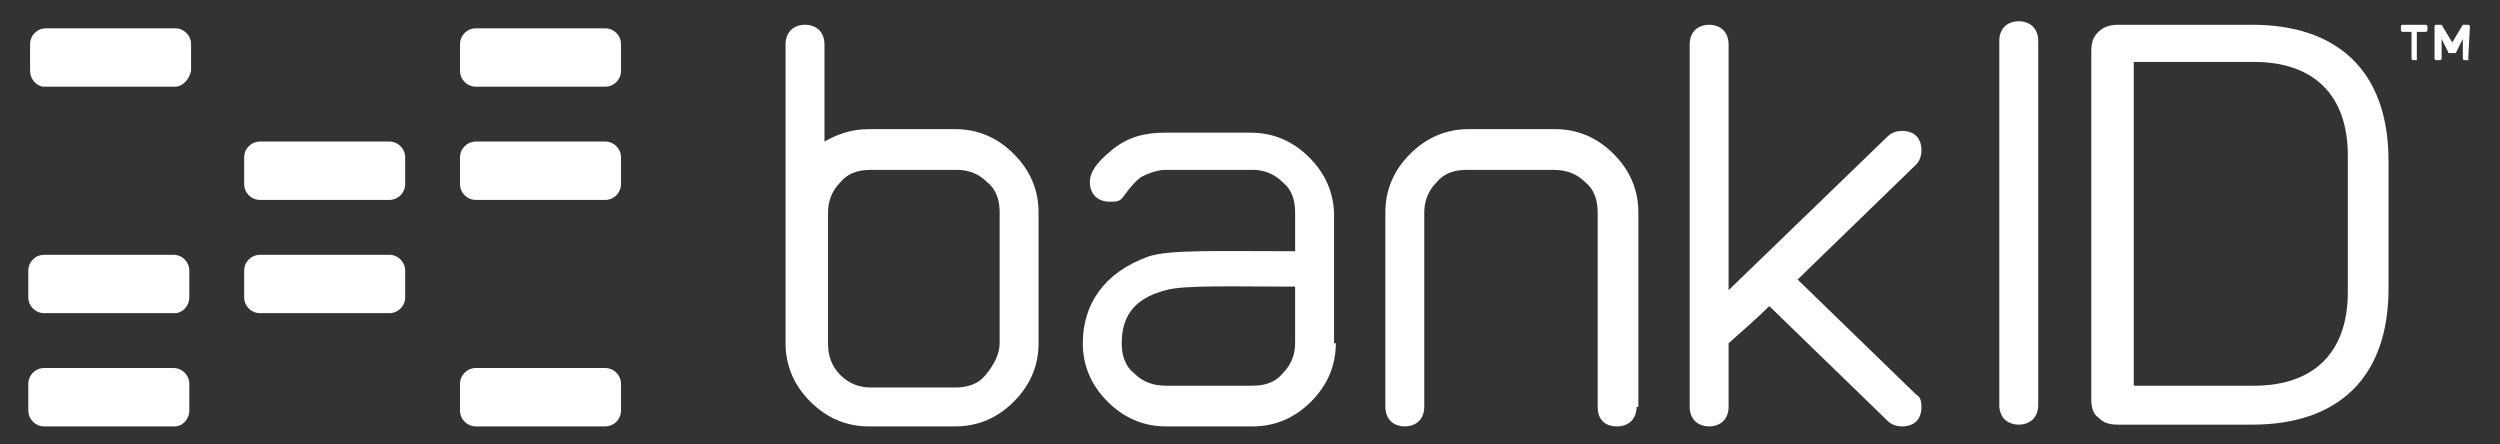<svg xmlns="http://www.w3.org/2000/svg" viewBox="0 0 141.3 25.1" enable-background="new 0 0 141.3 25.1"><rect x="0" y="0" width="141.3" height="25.1" fill="#333333" stroke="none"/><g fill="#ffffff"><path d="m9.9 24.1h-7.4c-.5 0-.9-.4-.9-.9v-1.5c0-.5.4-.9.9-.9h7.3c.5 0 .9.4.9.9v1.5c0 .5-.4.9-.8.9"/><path d="m34.2 24.1h-7.3c-.5 0-.9-.4-.9-.9v-1.5c0-.5.4-.9.9-.9h7.3c.5 0 .9.4.9.9v1.5c0 .5-.4.9-.9.9"/><path d="m22 11.3h-7.3c-.5 0-.9-.4-.9-.9v-1.5c0-.5.4-.9.9-.9h7.3c.5 0 .9.4.9.9v1.5c0 .5-.4.9-.9.9"/><path d="m34.2 11.3h-7.3c-.5 0-.9-.4-.9-.9v-1.5c0-.5.4-.9.9-.9h7.3c.5 0 .9.4.9.9v1.5c0 .5-.4.9-.9.9"/><path d="m9.9 4.9h-7.4c-.4 0-.8-.4-.8-.9v-1.5c0-.5.4-.9.9-.9h7.3c.5 0 .9.4.9.9v1.5c-.1.5-.5.9-.9.9"/><path d="m34.2 4.9h-7.3c-.5 0-.9-.4-.9-.9v-1.5c0-.5.4-.9.9-.9h7.3c.5 0 .9.4.9.9v1.5c0 .5-.4.9-.9.9"/><path d="m9.9 17.7h-7.4c-.5 0-.9-.4-.9-.9v-1.5c0-.5.4-.9.9-.9h7.3c.5 0 .9.4.9.9v1.5c0 .5-.4.9-.8.9"/><path d="m22 17.7h-7.3c-.5 0-.9-.4-.9-.9v-1.5c0-.5.4-.9.9-.9h7.3c.5 0 .9.4.9.9v1.5c0 .5-.4.9-.9.9"/><path d="m136.6 3.4h-.2c0 0-.1 0-.1-.1v-1.5h-.5c0 0-.1 0-.1-.1v-.2c0 0 0-.1.1-.1h1.3c0 0 .1 0 .1.1v.2c0 0 0 .1-.1.1h-.5v1.6c0-.1 0 0 0 0"/><path d="m139.5 3.4h-.2c0 0-.1 0-.1-.1v-1.1l-.4.8c0 0 0 0-.1 0h-.2c0 0-.1 0-.1 0l-.4-.8v1.1c0 0 0 .1-.1.1h-.2c0 0-.1 0-.1-.1v-1.8c0 0 0-.1.1-.1h.2c0 0 .1 0 .1 0l.6 1 .6-1c0 0 0 0 .1 0h.2c0 0 .1 0 .1.1l-.1 1.9c.1-.1.1 0 0 0"/><path d="m56.5 19.4v-7.4c0-.7-.2-1.3-.7-1.7-.5-.5-1.1-.7-1.7-.7h-4.9c-.7 0-1.3.2-1.7.7-.5.5-.7 1.1-.7 1.7v7.4c0 .7.2 1.3.7 1.8.5.5 1.1.7 1.7.7h4.8c.7 0 1.3-.2 1.7-.7.5-.6.8-1.2.8-1.8m2.2 0c0 1.3-.5 2.4-1.4 3.3-.9.9-2 1.4-3.3 1.4h-4.9c-1.3 0-2.4-.5-3.3-1.4-.9-.9-1.4-2-1.4-3.3v-16.9c0-.3.1-.6.3-.8.2-.2.5-.3.8-.3.3 0 .6.1.8.3.2.2.3.5.3.8v5.5c.7-.4 1.5-.7 2.5-.7h4.9c1.3 0 2.4.5 3.3 1.4.9.9 1.4 2 1.4 3.3v7.4z"/><path d="m92.5 23c0 .3-.1.6-.3.8-.2.2-.5.3-.8.3-.7 0-1.1-.4-1.1-1.1v-11c0-.7-.2-1.3-.7-1.7-.5-.5-1.1-.7-1.8-.7h-4.9c-.7 0-1.3.2-1.7.7-.5.5-.7 1.1-.7 1.7v11c0 .3-.1.6-.3.8-.2.2-.5.3-.8.3-.3 0-.6-.1-.8-.3-.2-.2-.3-.5-.3-.8v-11c0-1.3.5-2.4 1.4-3.3.9-.9 2-1.4 3.3-1.4h4.9c1.3 0 2.4.5 3.3 1.4.9.9 1.4 2 1.4 3.3v11z"/><path d="m108.6 23c0 .7-.4 1.1-1.1 1.1-.3 0-.6-.1-.8-.3l-6.7-6.5c-.6.6-1.4 1.3-2.3 2.1v3.6c0 .3-.1.6-.3.8-.2.2-.5.3-.8.3-.3 0-.6-.1-.8-.3-.2-.2-.3-.5-.3-.8v-20.5c0-.3.1-.6.3-.8.2-.2.5-.3.8-.3.3 0 .6.1.8.3.2.2.3.5.3.8v13.9l9-8.7c.2-.2.5-.3.8-.3.7 0 1.1.4 1.1 1.1 0 .3-.1.6-.3.8l-6.7 6.5 6.7 6.5c.2.1.3.3.3.7"/><path d="m120.6 21.8v-18.3h6.8c3.3 0 5.3 1.8 5.3 5.3v7.7c0 3.5-2 5.3-5.3 5.3h-6.8m6.7 2.2c4.8 0 7.7-2.6 7.7-7.7v-7.2c0-5.2-3-7.7-7.7-7.7h-7.6c-.4 0-.8.1-1.1.4-.3.3-.4.6-.4 1.1v19.7c0 .4.1.8.4 1 .3.3.6.4 1.1.4h7.6"/><path d="m73.2 19.4v-3.2c-3.3 0-6.3-.1-7.3.2-2 .5-2.5 1.7-2.5 3 0 .7.2 1.3.7 1.7.5.5 1.1.7 1.8.7h4.9c.7 0 1.3-.2 1.7-.7.5-.5.7-1.1.7-1.7m2.3 0c0 1.3-.5 2.4-1.4 3.3-.9.9-2 1.4-3.3 1.4h-4.9c-1.3 0-2.4-.5-3.3-1.4-.9-.9-1.4-2-1.4-3.3 0-2.2 1.2-4 3.7-4.9 1.2-.4 3.8-.3 8.3-.3v-2.2c0-.7-.2-1.3-.7-1.7-.5-.5-1.1-.7-1.7-.7h-4.9c-.5 0-1 .2-1.4.4-.4.3-.7.7-1 1.1-.2.3-.4.3-.8.3-.3 0-.6-.1-.8-.3-.2-.2-.3-.5-.3-.8 0-.6.4-1.1 1.1-1.7 1-.9 2.1-1.1 3.1-1.1h4.9c1.3 0 2.4.5 3.3 1.4.9.9 1.4 2 1.4 3.3v7.2z"/><path d="m115.2 22.9c0 .3-.1.6-.3.8-.2.2-.5.3-.8.3-.3 0-.6-.1-.8-.3-.2-.2-.3-.5-.3-.8v-20.6c0-.3.1-.6.3-.8.2-.2.5-.3.8-.3.3 0 .6.1.8.3.2.2.3.5.3.8v20.6"/></g></svg>